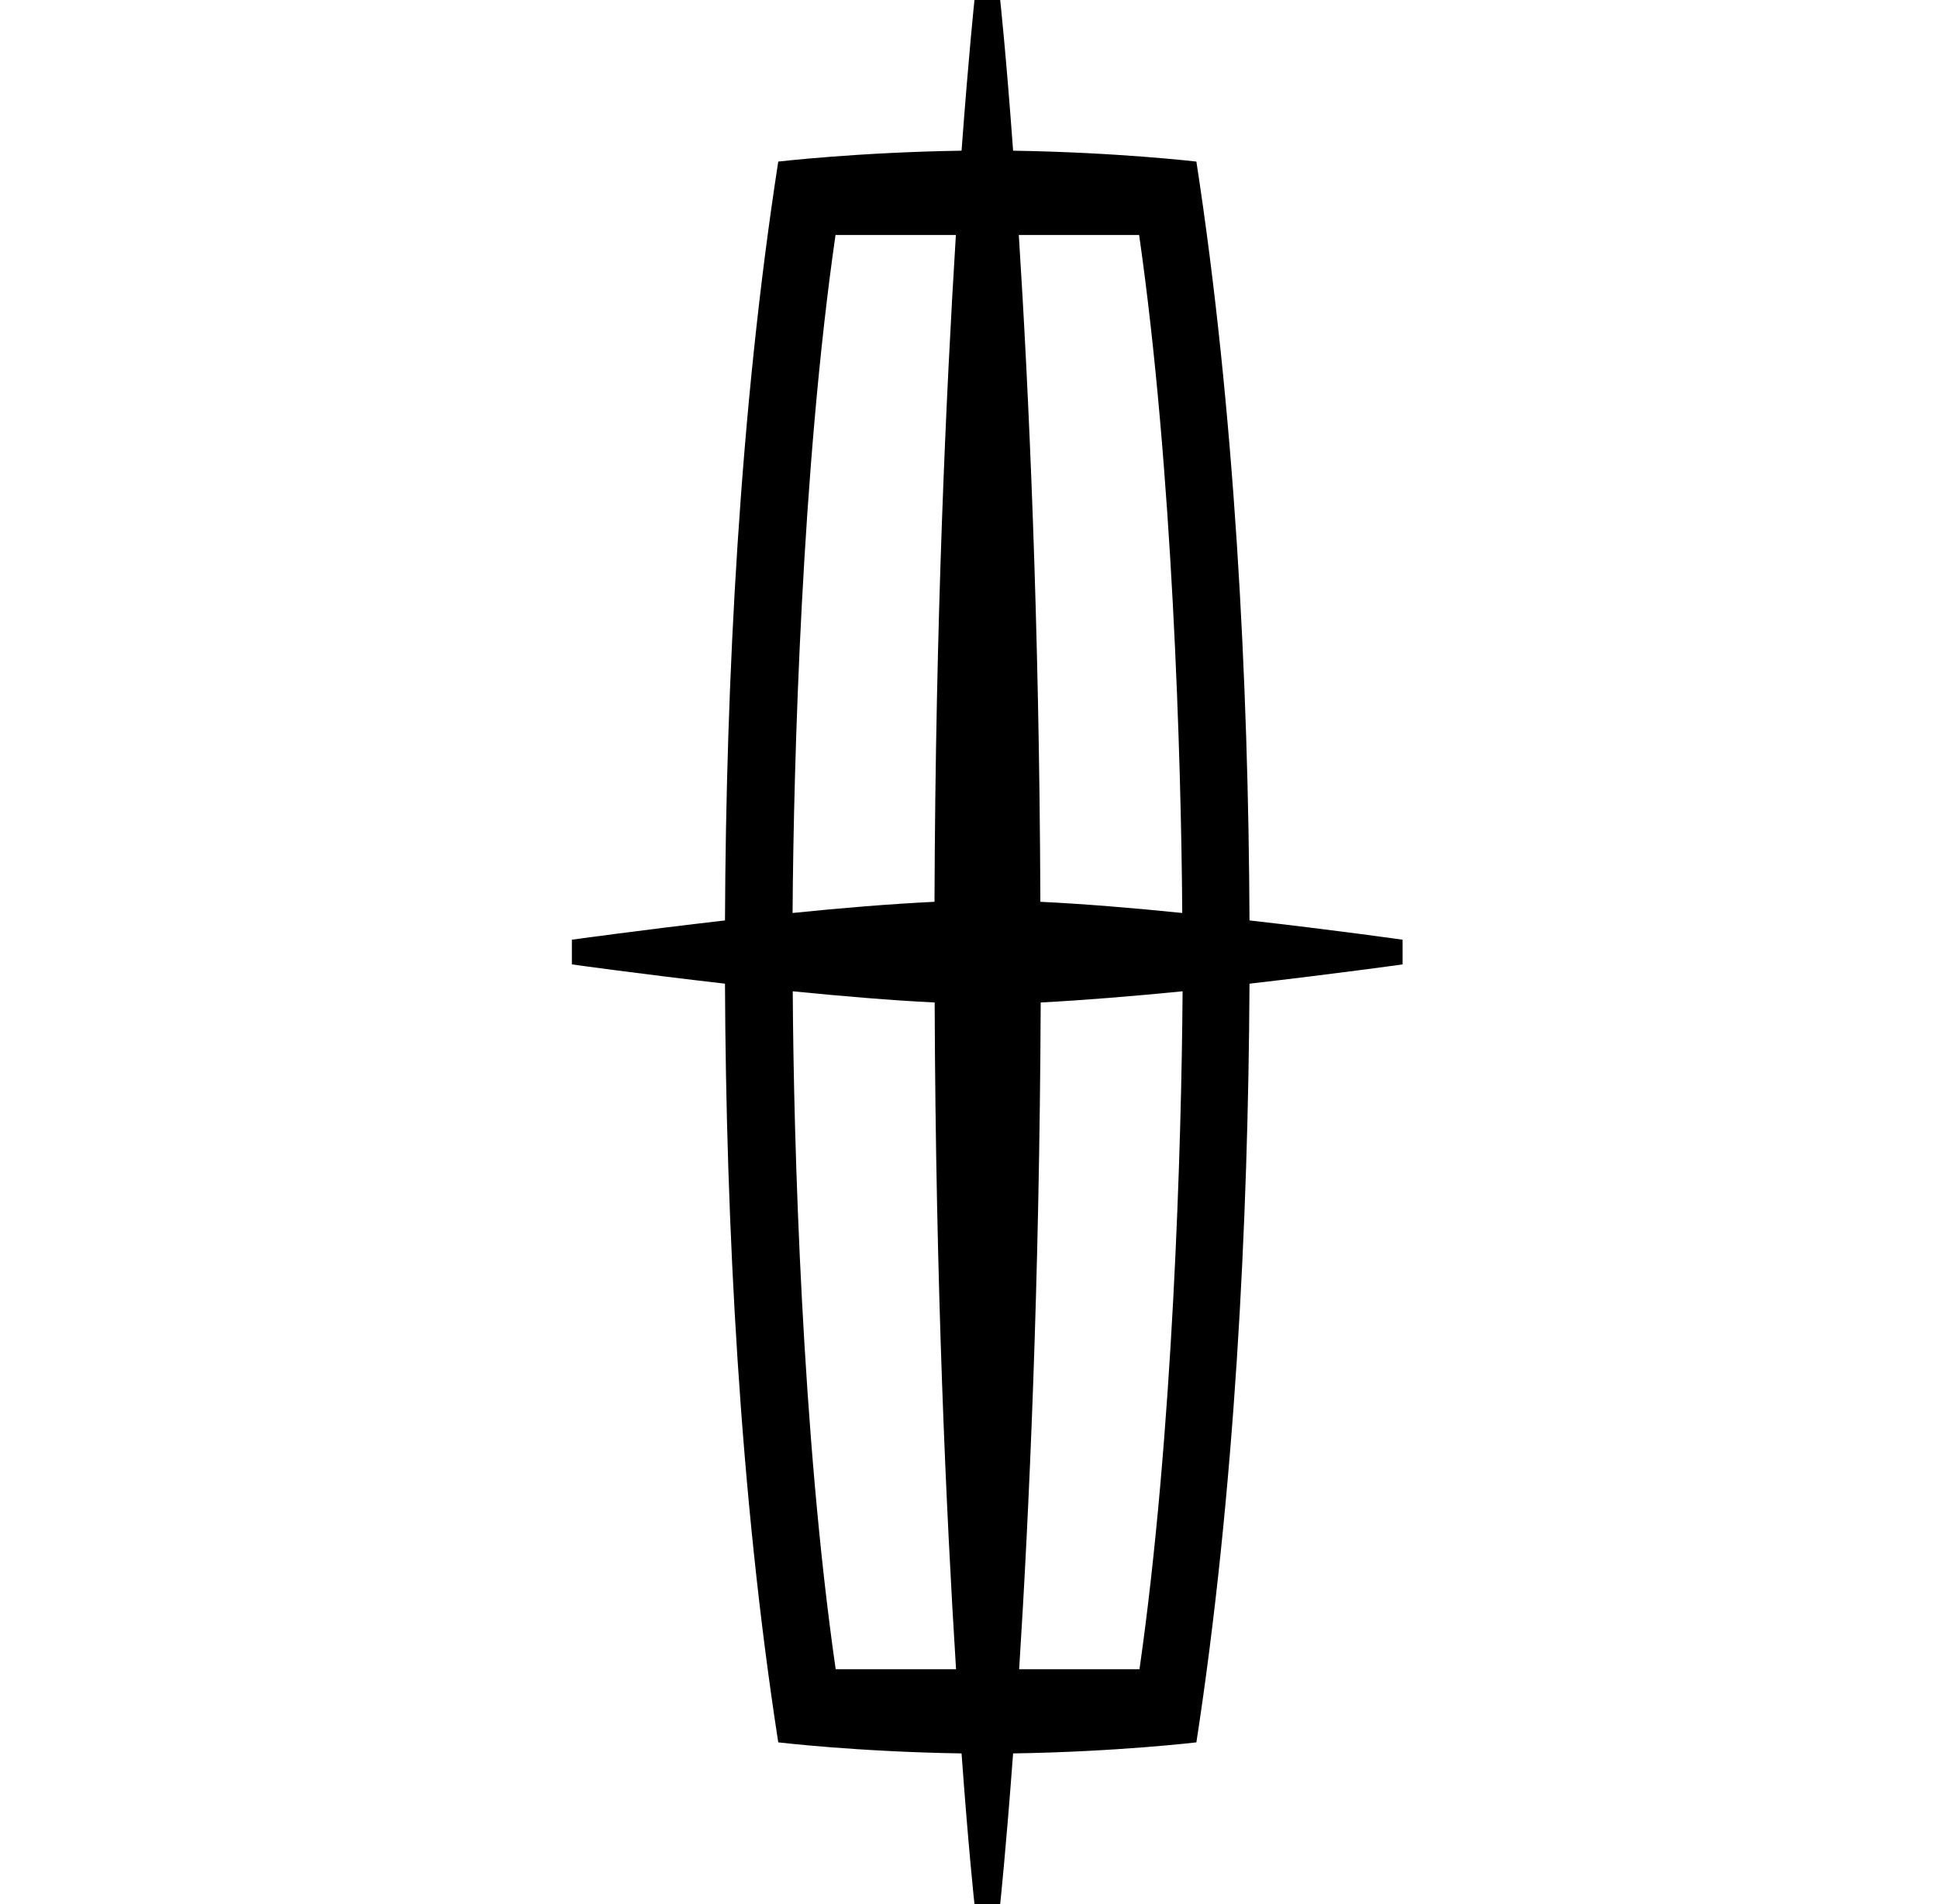 <svg width="57" height="56" viewBox="0 0 57 56" fill="none" xmlns="http://www.w3.org/2000/svg">
<path fill-rule="evenodd" clip-rule="evenodd" d="M36.75 27.07C36.719 20.026 36.314 12.069 35.188 4.752C35.188 4.752 32.845 4.478 29.797 4.432C29.589 1.567 29.417 0 29.417 0H28.661C28.661 0 28.494 1.567 28.281 4.432C25.233 4.478 22.89 4.752 22.89 4.752C21.755 12.069 21.354 20.026 21.323 27.07C18.818 27.358 16.82 27.637 16.82 27.637V28.363C16.82 28.363 18.813 28.642 21.323 28.93C21.354 35.974 21.755 43.926 22.89 51.243C22.89 51.243 25.233 51.522 28.281 51.568C28.489 54.433 28.661 56 28.661 56H29.417C29.417 56 29.584 54.438 29.797 51.568C32.845 51.522 35.188 51.243 35.188 51.243C36.314 43.926 36.714 35.974 36.75 28.93C39.255 28.642 41.253 28.363 41.253 28.363V27.637C41.253 27.637 39.255 27.353 36.75 27.07ZM33.504 6.912C34.488 13.768 34.742 22.379 34.772 26.851C33.342 26.704 31.871 26.583 30.599 26.522C30.568 18.241 30.259 11.516 29.965 6.912H33.499H33.504ZM24.579 6.912H28.114C27.83 11.516 27.515 18.241 27.485 26.522C26.212 26.583 24.736 26.704 23.311 26.851C23.342 22.379 23.585 13.768 24.574 6.912H24.579ZM24.579 49.093C23.59 42.232 23.342 33.626 23.316 29.154C24.741 29.296 26.217 29.422 27.49 29.483C27.52 37.764 27.83 44.484 28.119 49.093H24.584H33.509H29.975C30.269 44.484 30.573 37.764 30.609 29.483C31.881 29.417 33.347 29.296 34.782 29.154C34.752 33.626 34.498 42.232 33.514 49.093H24.579Z" fill="black"/>
</svg>
